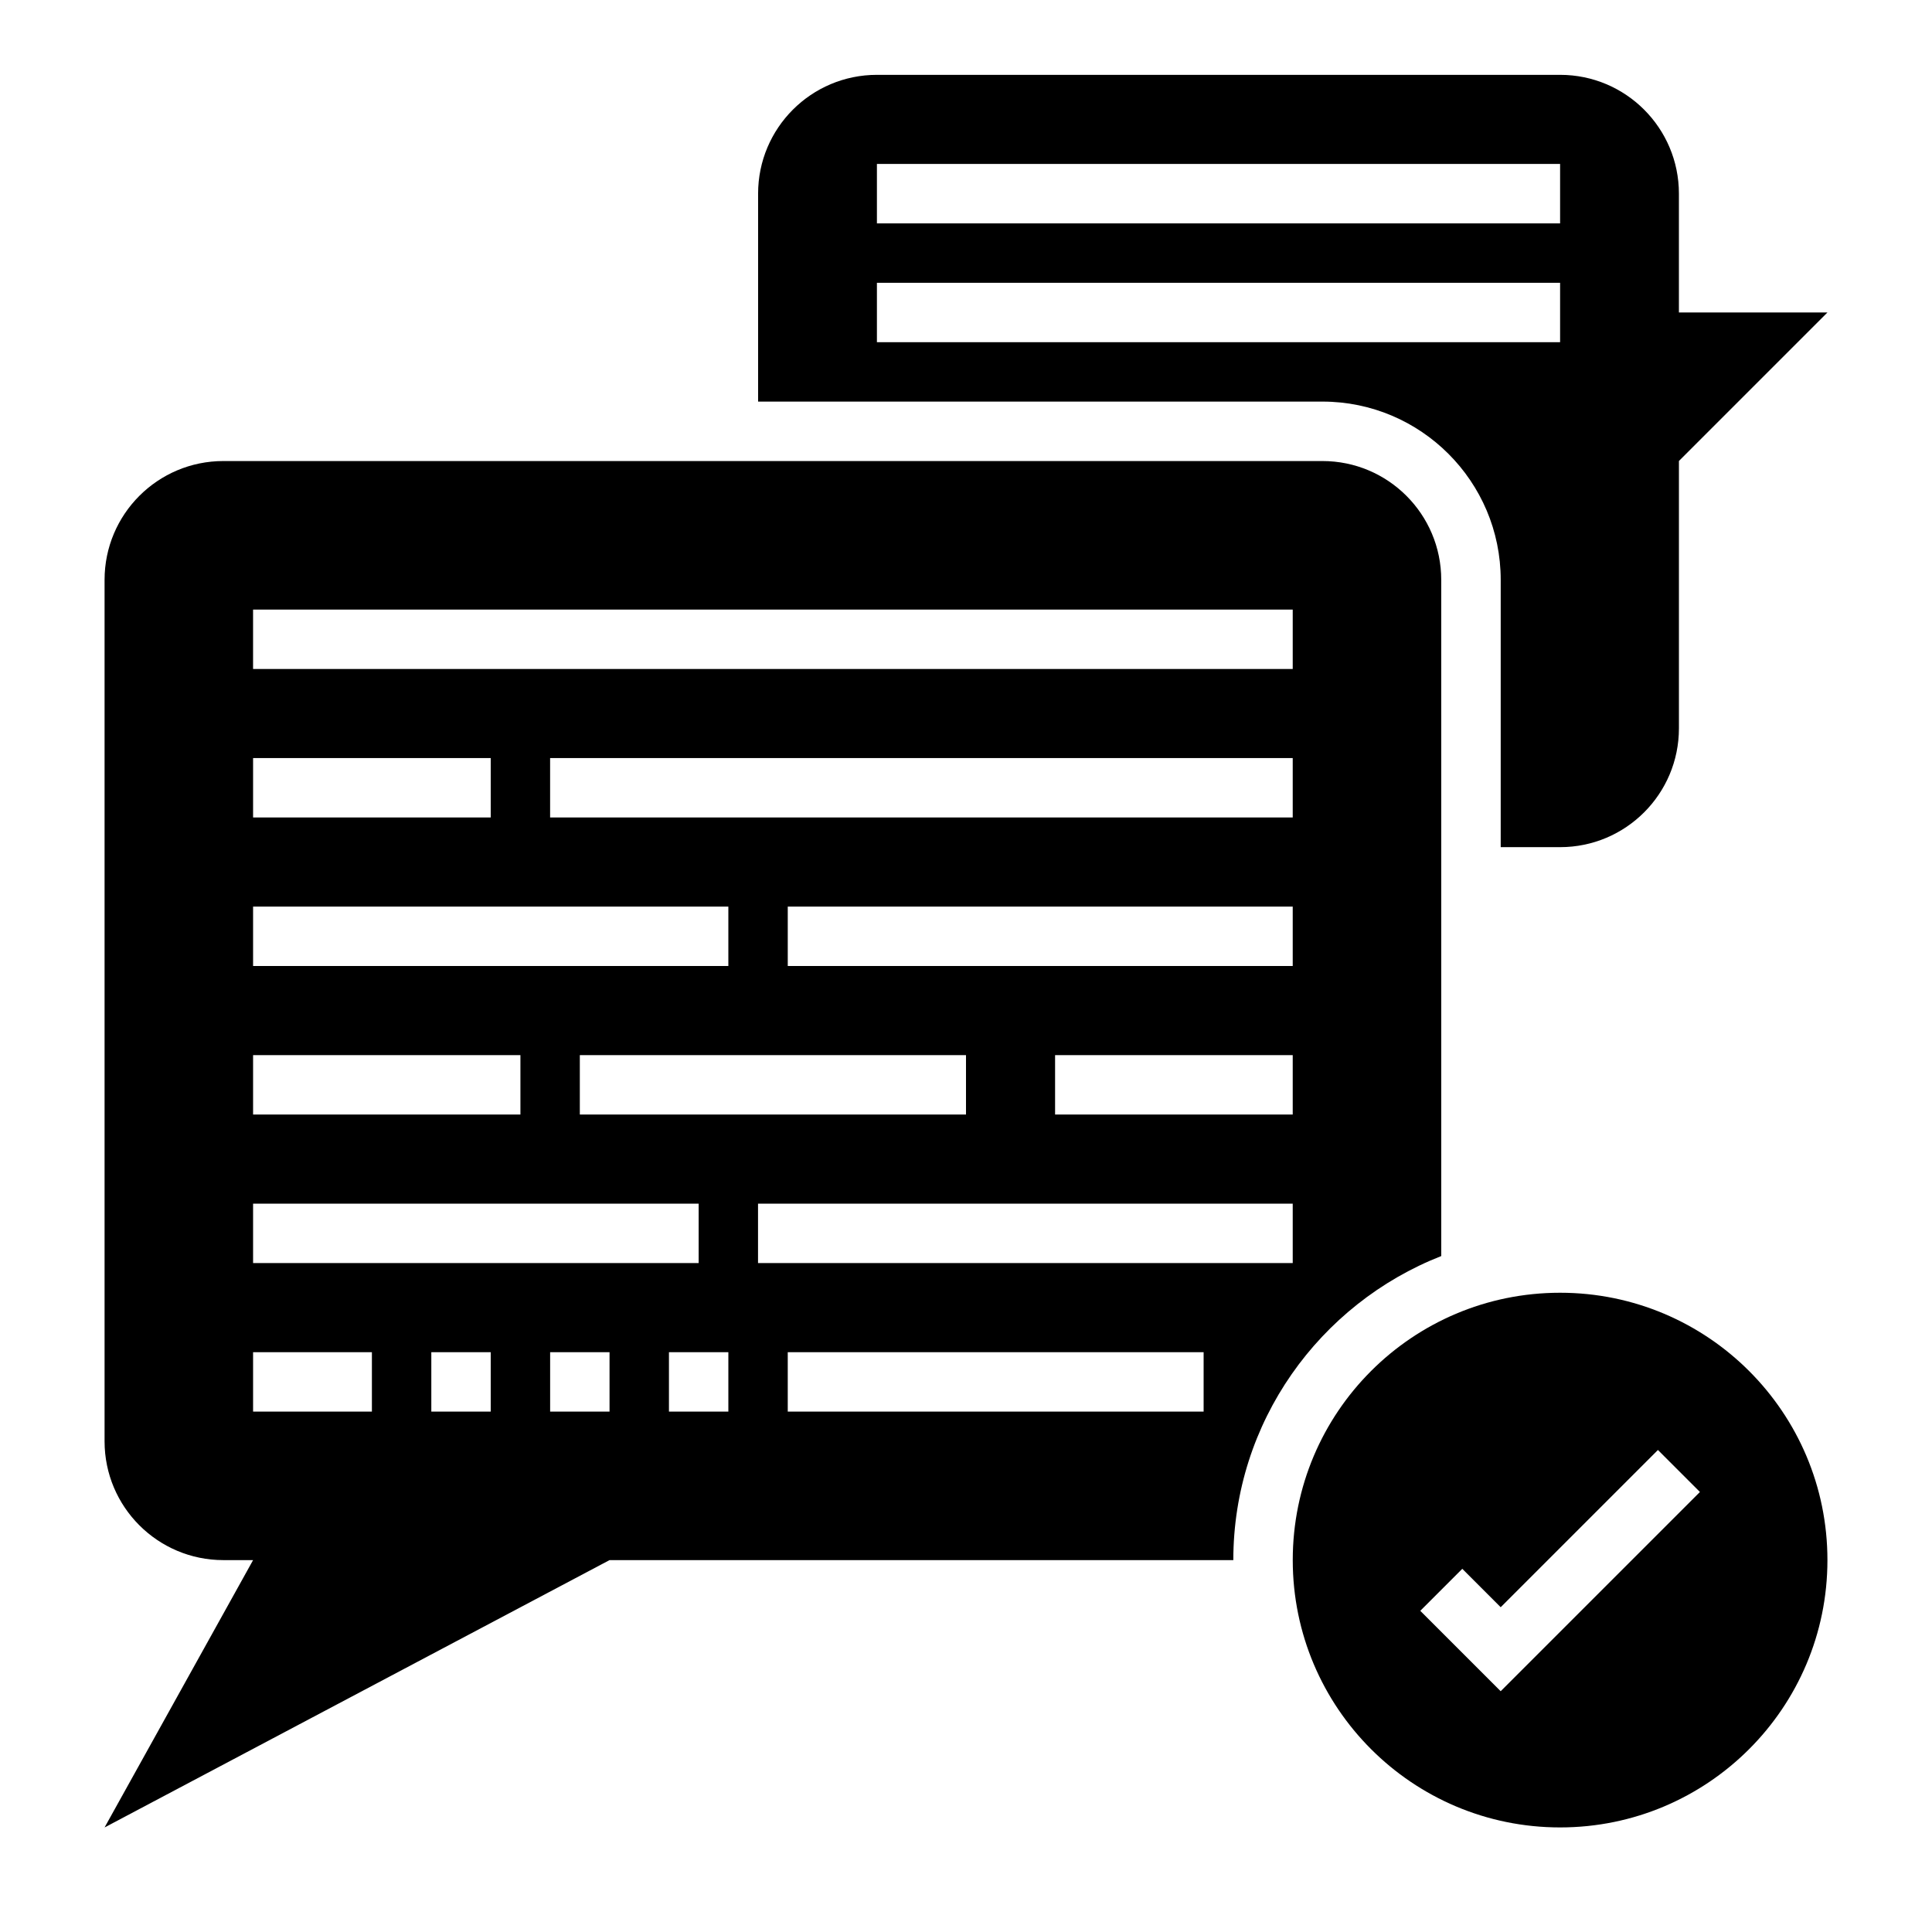 <?xml version="1.0" encoding="UTF-8"?>
<!-- Uploaded to: ICON Repo, www.iconrepo.com, Generator: ICON Repo Mixer Tools -->
<svg fill="#000000" width="800px" height="800px" version="1.1" viewBox="144 144 512 512" xmlns="http://www.w3.org/2000/svg">
 <g>
  <path d="m588.93 226.81v-31.488c0-17.391-14.098-31.488-31.488-31.488h-181.05c-17.391 0-31.488 14.098-31.488 31.488v55.105h149.57c26.047 0 47.23 21.184 47.23 47.23v70.848h15.742c17.391 0 31.488-14.098 31.488-31.488v-70.848l39.359-39.359zm-31.488 7.875h-181.05v-15.746h181.05zm0-31.488h-181.05v-15.746h181.05z"/>
  <path d="m494.46 266.18h-291.26c-17.391 0-31.488 14.098-31.488 31.488v228.29c0 17.391 14.098 31.488 31.488 31.488h7.871l-39.359 70.848 133.82-70.848h165.31c0-36.629 22.898-67.945 55.105-80.578l-0.004-179.2c0-17.391-14.098-31.488-31.488-31.488zm-283.39 78.719h62.977v15.742h-62.977zm0 39.359h125.95v15.742l-125.95 0.004zm188.93 39.359v15.742l-102.34 0.004v-15.742zm-188.93 0h70.848v15.742l-70.848 0.004zm0 39.363h118.08v15.742h-118.08zm31.488 55.102h-31.488v-15.742h31.488zm31.488 0h-15.742v-15.742h15.742zm31.488 0h-15.742v-15.742h15.742zm31.488 0h-15.742v-15.742h15.742zm125.95 0h-110.21v-15.742h110.21zm23.613-39.359h-141.7v-15.742h141.7zm0-39.359h-62.977v-15.742h62.977zm0-39.359h-133.82v-15.742h133.82zm0-39.363h-196.8v-15.742h196.8zm0-39.359h-275.52v-15.742h275.52z"/>
  <path d="m557.44 486.59c-39.133 0-70.848 31.715-70.848 70.848s31.715 70.848 70.848 70.848 70.848-31.715 70.848-70.848c0.004-39.129-31.715-70.848-70.848-70.848zm-15.742 105.6-21.309-21.309 11.133-11.133 10.176 10.18 41.668-41.668 11.133 11.133z"/>
 </g>
</svg>